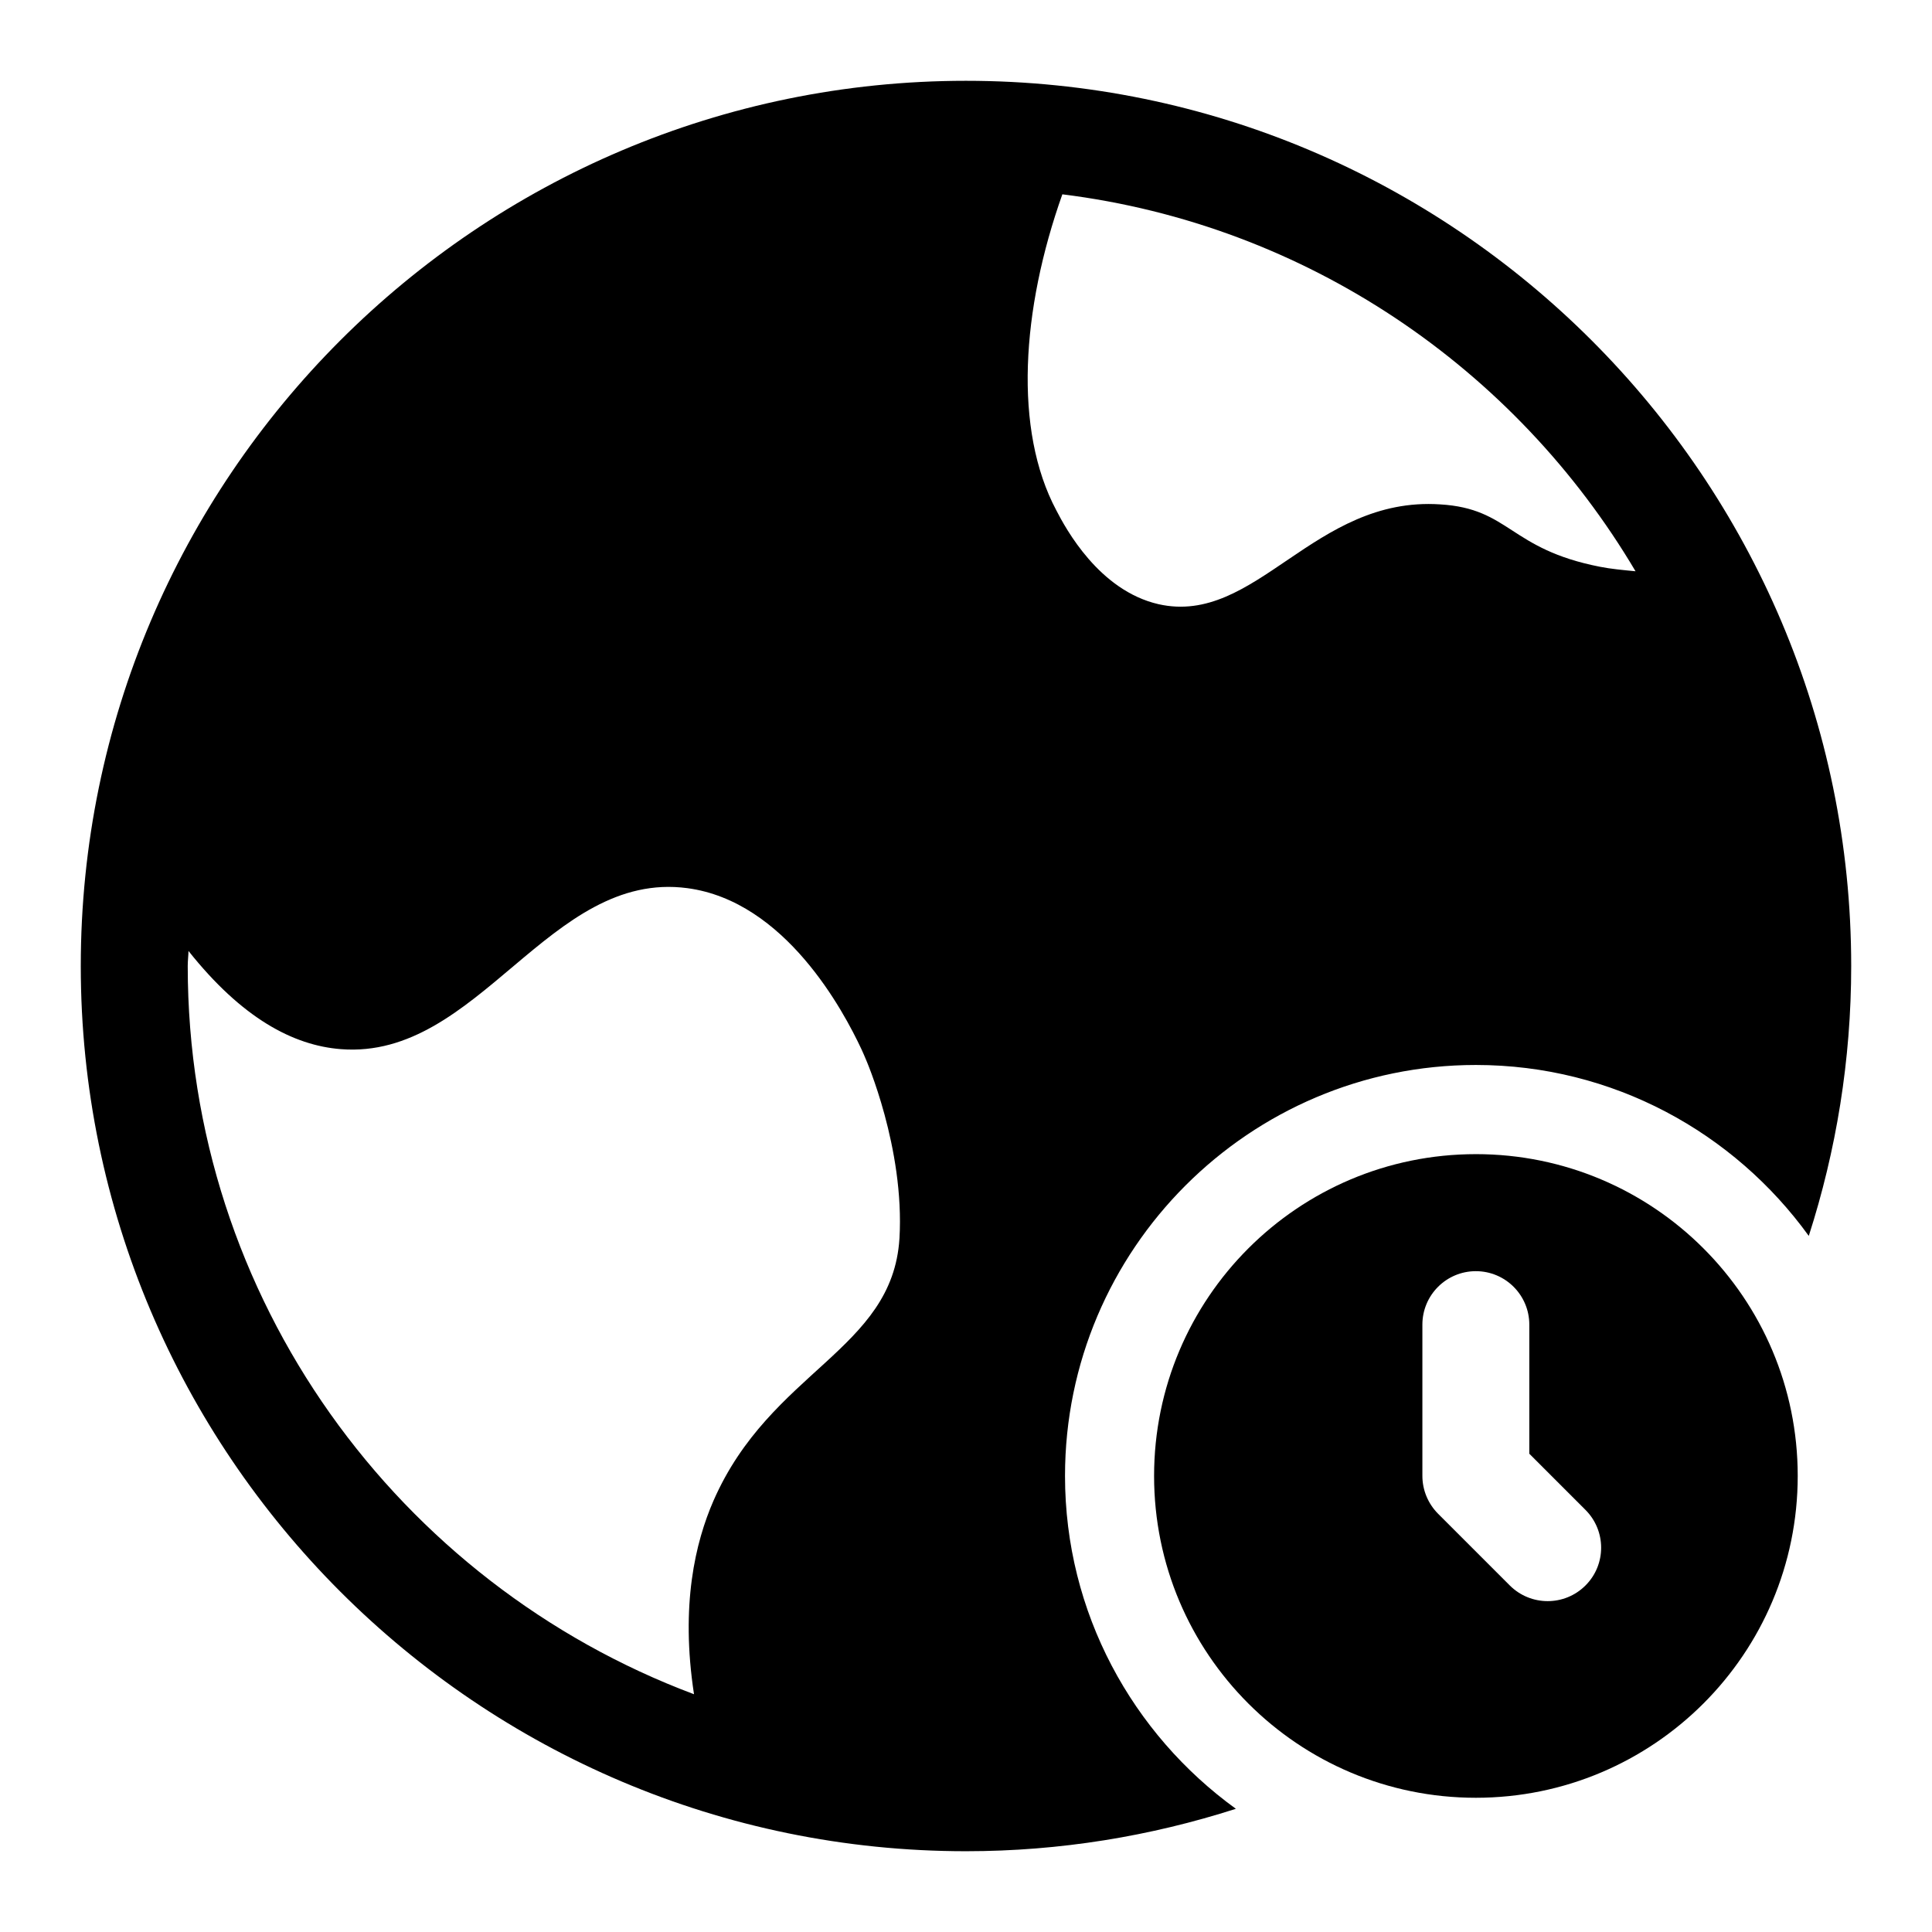 <?xml version="1.0" encoding="UTF-8"?>
<!-- Uploaded to: SVG Repo, www.svgrepo.com, Generator: SVG Repo Mixer Tools -->
<svg fill="#000000" width="800px" height="800px" version="1.1" viewBox="144 144 512 512" xmlns="http://www.w3.org/2000/svg">
 <g>
  <path d="m426.24 535.13c0-60.047 48.855-108.9 108.89-108.9 36.305 0 68.422 17.918 88.215 45.297 7.258-22.562 11.242-46.57 11.242-71.523 0-129.35-105.25-234.59-234.59-234.59-129.34 0-234.59 105.23-234.59 234.59 0 129.35 105.23 234.59 234.59 234.59 24.953 0 48.965-4 71.523-11.242-27.363-19.805-45.281-51.91-45.281-88.215zm-43.879-62.863c-1.891 29.598-34.164 34.953-49.277 69.43-4.785 10.988-8.801 27.613-5.164 51.293-78.23-29.316-134.17-104.65-134.17-192.99 0-1.34 0.172-2.644 0.203-3.984 14.152 17.805 27.742 25.047 40.414 26.023 36.527 2.832 55.105-47.547 91.789-42.668 25.977 3.465 41.406 32.59 46.129 42.668 0.473 1.102 0.945 2.047 1.102 2.519 0.004 0 10.395 23.617 8.977 47.707zm43.172-276.77c64.707 8.047 120.09 46.145 151.9 99.895-3.242-0.316-6.519-0.613-9.445-1.195-24.09-4.723-23.773-15.43-42.352-16.531-33.535-2.203-48.805 32.273-74.625 26.449-15.742-3.621-24.562-19.996-27.078-24.875-11.355-21.348-9.262-53.152 1.602-83.742z"/>
  <path d="m535.13 449.86c-47.105 0-85.285 38.18-85.285 85.285s38.18 85.285 85.285 85.285c47.105-0.016 85.285-38.195 85.285-85.301 0-47.09-38.18-85.27-85.285-85.27zm29.047 114.3c-2.769 2.769-6.391 4.156-10.027 4.156-3.637 0-7.258-1.387-10.027-4.141l-19.02-19.02c-2.644-2.66-4.156-6.266-4.156-10.027v-40.086c0-7.824 6.344-14.168 14.168-14.168s14.168 6.344 14.168 14.168v34.211l14.863 14.863c5.559 5.543 5.559 14.52 0.031 20.043z"/>
 </g>
</svg>